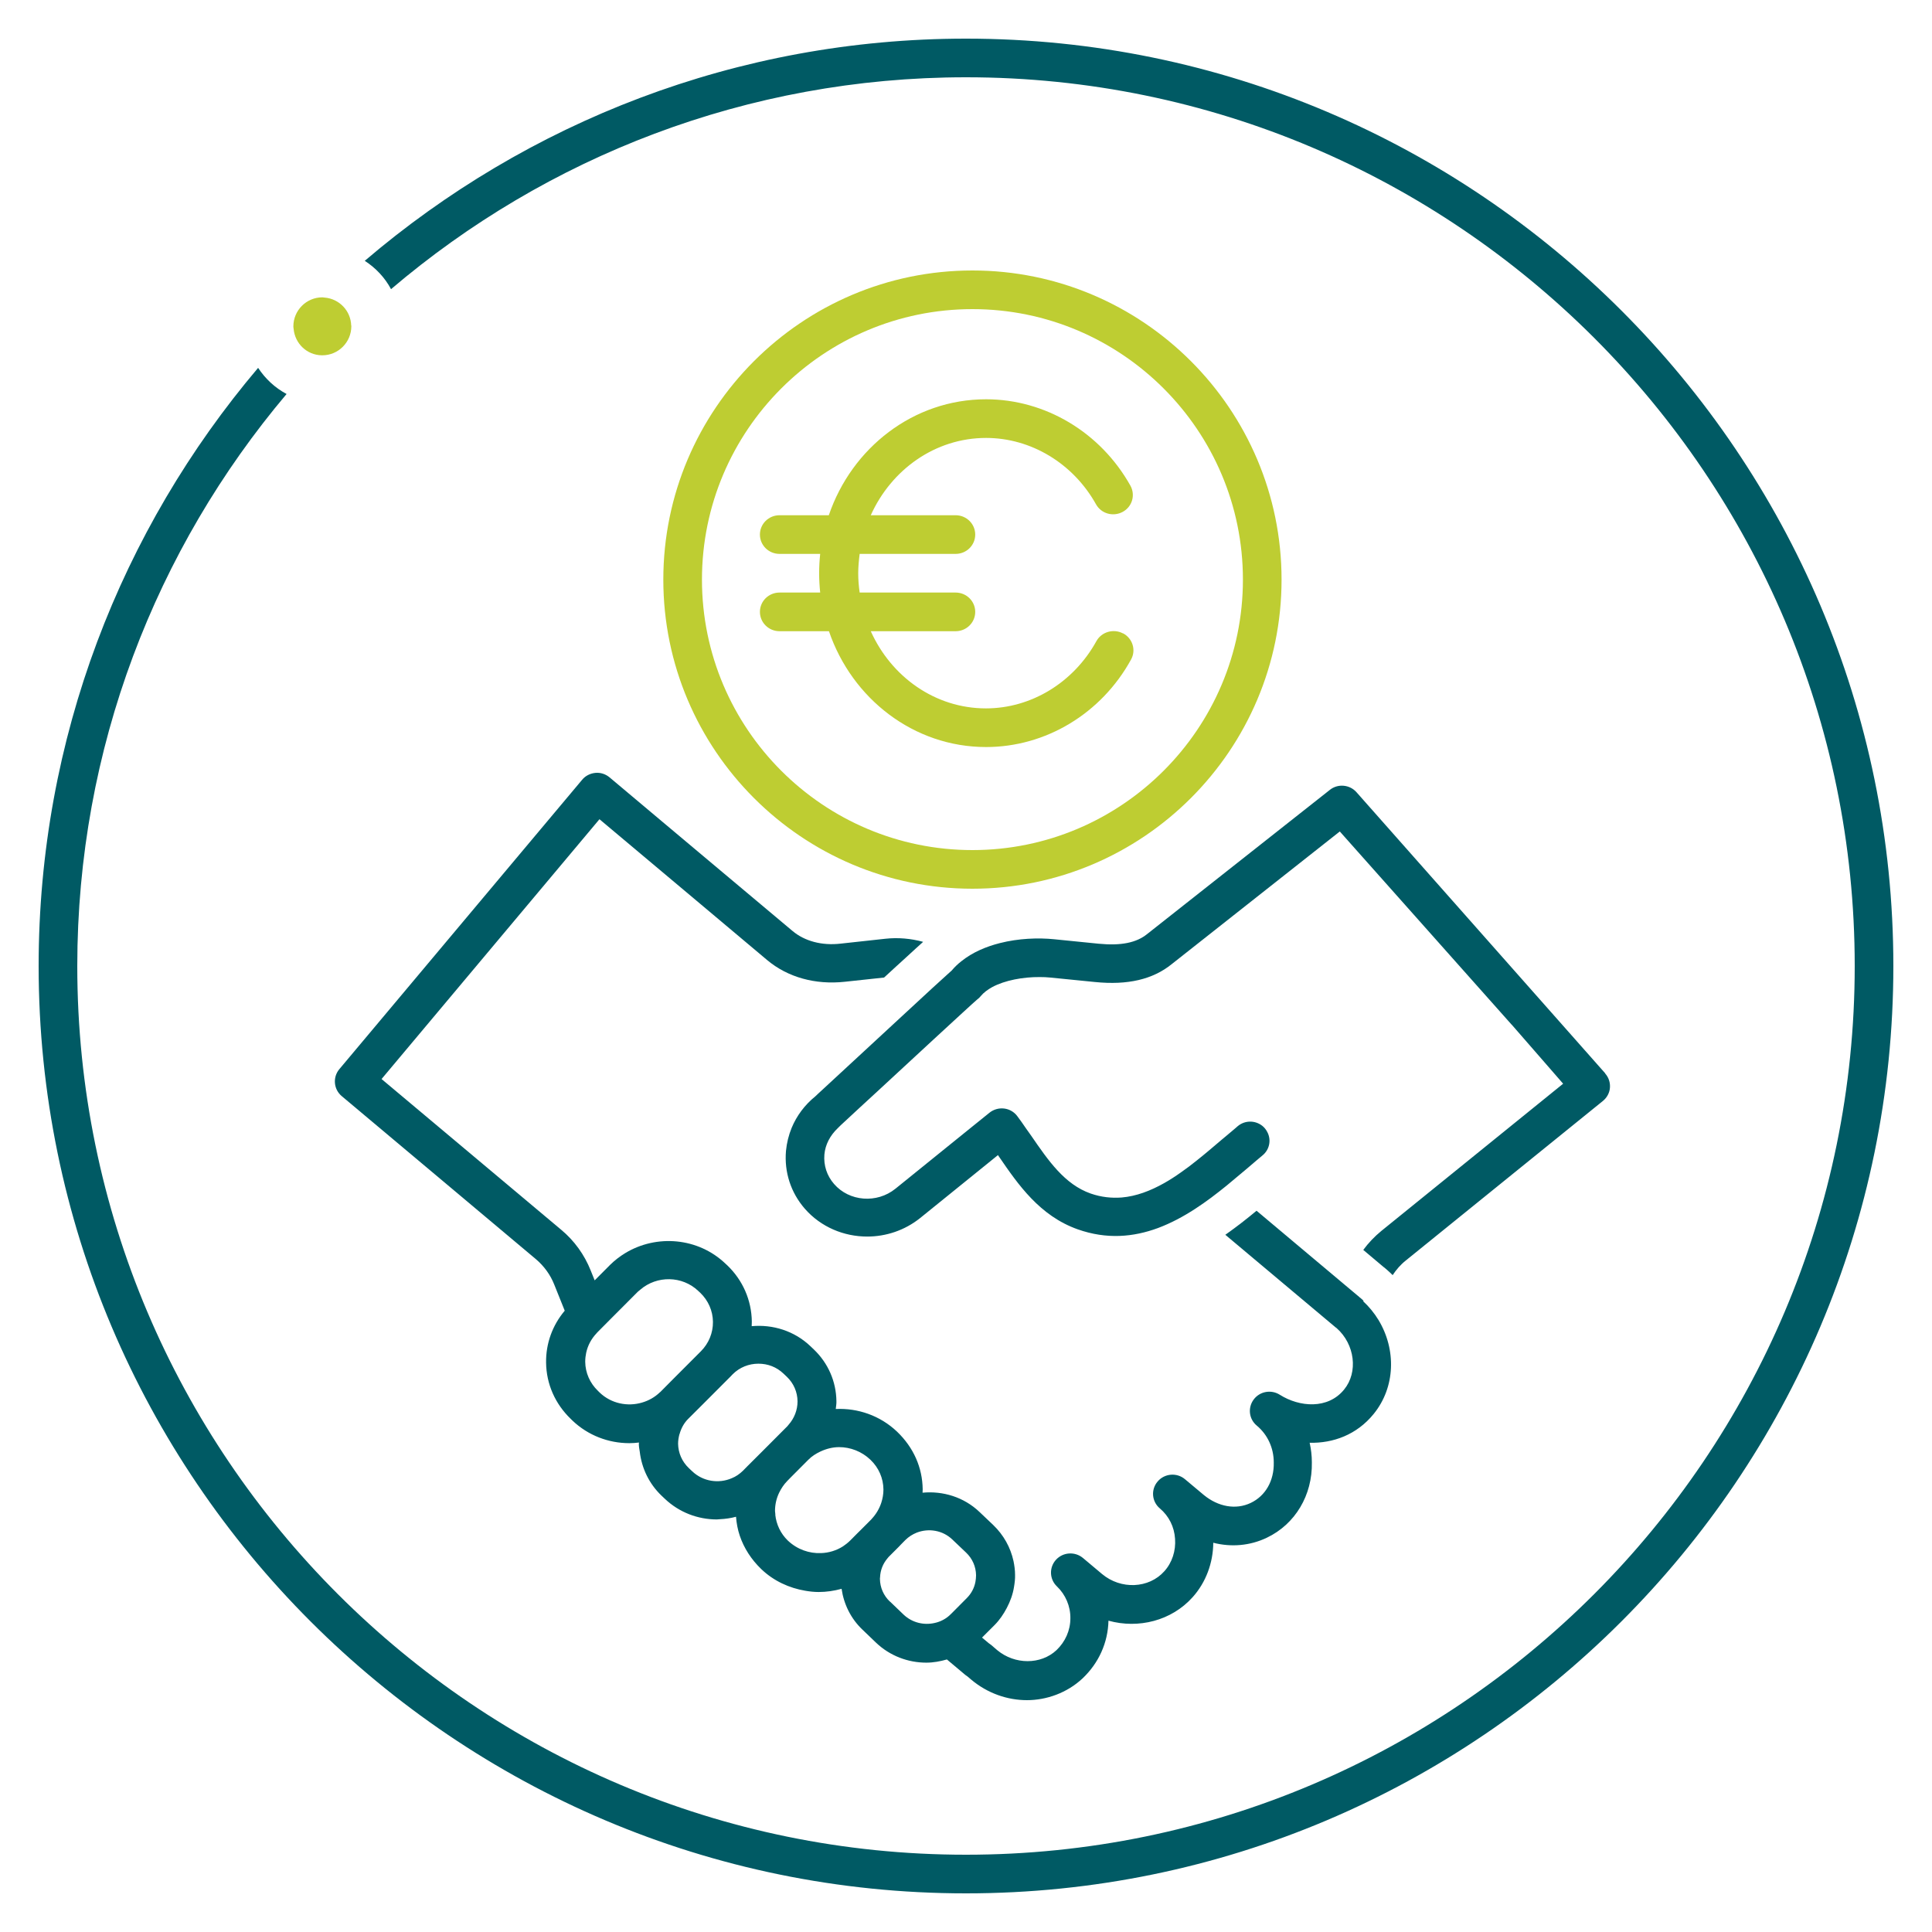 <svg width="150" height="150" viewBox="0 0 150 150" fill="none" xmlns="http://www.w3.org/2000/svg">
<g clip-path="url(#clip0_6_54550)">
<path d="M124.625 83.329L105.313 61.502C104.783 60.909 103.871 60.83 103.251 61.324L103.201 61.364L99.707 64.121L96.703 66.492L89.065 72.519C88.224 73.201 87.022 73.438 85.3 73.27L81.856 72.924C80.595 72.796 79.073 72.855 77.632 73.221C76.54 73.498 75.499 73.942 74.648 74.624C74.368 74.841 74.118 75.079 73.887 75.355C73.807 75.424 73.687 75.533 73.547 75.661C73.267 75.918 72.876 76.274 72.406 76.699C71.735 77.311 70.924 78.062 70.033 78.892C67.951 80.819 65.508 83.082 63.856 84.604C63.656 84.781 63.475 84.959 63.305 85.117C62.474 85.789 61.854 86.629 61.463 87.568C61.233 88.131 61.083 88.734 61.023 89.356C60.883 90.996 61.393 92.587 62.484 93.842C63.736 95.275 65.528 96.006 67.33 96.006C68.782 96.006 70.233 95.532 71.435 94.573L77.481 89.682C77.481 89.682 77.552 89.781 77.582 89.831C79.053 91.975 80.725 94.395 83.668 95.443C85.931 96.243 88.003 96.046 89.906 95.344C90.907 94.969 91.868 94.455 92.779 93.862C93.209 93.585 93.63 93.289 94.04 92.983C94.451 92.676 94.851 92.36 95.242 92.044C95.782 91.599 96.313 91.155 96.813 90.73C97.064 90.512 97.314 90.305 97.554 90.097C97.715 89.969 97.875 89.831 98.025 89.702C98.565 89.257 98.706 88.526 98.415 87.933C98.365 87.825 98.295 87.716 98.215 87.617C98.155 87.538 98.075 87.469 98.005 87.41C97.454 86.975 96.663 86.965 96.103 87.43C96.043 87.479 95.983 87.538 95.922 87.588C95.702 87.775 95.472 87.963 95.242 88.161C95.112 88.269 94.981 88.378 94.851 88.487C94.21 89.03 93.57 89.584 92.919 90.097C92.519 90.423 92.108 90.73 91.698 91.016C91.267 91.323 90.827 91.609 90.386 91.856C89.315 92.459 88.224 92.874 87.092 92.973C86.311 93.032 85.511 92.953 84.68 92.666C82.657 91.955 81.396 90.117 80.064 88.18C79.924 87.983 79.784 87.785 79.644 87.588C79.424 87.271 79.213 86.955 78.983 86.659C78.743 86.333 78.373 86.115 77.962 86.066C77.552 86.017 77.141 86.135 76.821 86.392L75.339 87.588L69.522 92.291C68.081 93.457 65.938 93.289 64.757 91.925C64.196 91.283 63.936 90.473 64.006 89.633C64.076 88.872 64.437 88.171 65.047 87.588C65.127 87.519 65.188 87.439 65.278 87.36C66.189 86.52 67.2 85.572 68.241 84.623C69.723 83.25 71.244 81.847 72.536 80.651C73.407 79.851 74.168 79.149 74.748 78.616C75.329 78.082 75.719 77.727 75.86 77.608C75.87 77.598 75.9 77.578 75.91 77.569C76 77.499 76.08 77.42 76.15 77.331C76.37 77.064 76.68 76.837 77.031 76.64C78.022 76.106 79.434 75.849 80.725 75.859C81.016 75.859 81.296 75.869 81.566 75.899L85.02 76.244C87.563 76.501 89.515 76.037 90.977 74.851L96.723 70.316L99.727 67.945L104.022 64.555L104.452 65.04L117.056 79.209L117.337 79.525C117.337 79.525 117.367 79.555 117.387 79.574L120.09 82.677L121.361 84.139L107.245 95.571C106.715 96.006 106.244 96.5 105.844 97.044L106.995 98.012L107.405 98.358C107.456 98.397 107.516 98.437 107.566 98.486C107.766 98.654 107.946 98.822 108.126 99C108.407 98.575 108.737 98.19 109.147 97.864L124.455 85.473C124.765 85.216 124.965 84.851 124.995 84.455C125.026 84.06 124.905 83.665 124.635 83.359L124.625 83.329Z" fill="#005A64"/>
<path d="M105.876 100.997C105.795 100.927 105.725 100.858 105.644 100.788C105.614 100.758 105.584 100.738 105.554 100.719L105.524 100.689L104.588 99.904L97.558 94.001C97.175 94.319 96.783 94.637 96.371 94.955C95.968 95.263 95.556 95.571 95.134 95.869L103.693 103.054C103.693 103.054 103.743 103.094 103.774 103.113C105.192 104.365 105.463 106.532 104.357 107.883C103.1 109.433 100.897 109.254 99.368 108.291C98.694 107.863 97.809 108.022 97.336 108.658C96.864 109.294 96.964 110.179 97.578 110.685C98.412 111.381 98.895 112.414 98.895 113.547C98.925 114.968 98.252 116.141 97.105 116.687C95.958 117.234 94.59 116.995 93.464 116.071L92.005 114.849C91.372 114.312 90.416 114.392 89.883 115.018C89.34 115.644 89.421 116.588 90.054 117.115C90.748 117.701 91.171 118.535 91.231 119.47C91.301 120.404 91 121.328 90.396 121.994C89.199 123.335 87.027 123.434 85.558 122.202L84.079 120.96C83.456 120.443 82.531 120.503 81.987 121.099C81.444 121.695 81.474 122.61 82.058 123.166C82.732 123.812 83.114 124.706 83.104 125.64C83.104 126.584 82.712 127.459 82.028 128.115C80.811 129.257 78.789 129.257 77.421 128.115L76.958 127.717C76.898 127.668 76.828 127.618 76.767 127.578L76.244 127.141L77.22 126.167C77.612 125.77 77.914 125.322 78.165 124.845C78.437 124.329 78.638 123.782 78.728 123.206C78.779 122.898 78.819 122.59 78.809 122.272C78.809 121.904 78.759 121.546 78.688 121.199C78.457 120.145 77.924 119.181 77.119 118.406L76.053 117.393C74.836 116.23 73.207 115.743 71.627 115.892C71.627 115.803 71.637 115.713 71.637 115.624C71.617 113.945 70.933 112.385 69.646 111.152C68.328 109.9 66.598 109.314 64.888 109.394C64.909 109.185 64.949 108.986 64.939 108.777C64.918 107.257 64.295 105.826 63.178 104.763L62.927 104.524C61.67 103.322 59.99 102.815 58.361 102.964C58.361 102.845 58.371 102.726 58.371 102.607C58.35 100.947 57.666 99.387 56.459 98.234L56.319 98.105C54.196 96.078 50.968 95.82 48.544 97.29C48.121 97.549 47.729 97.847 47.367 98.205L46.17 99.407L45.858 98.632C45.375 97.42 44.591 96.326 43.575 95.482L29.624 83.776L46.542 63.604L51.43 67.708L54.448 70.242L59.568 74.545C61.157 75.876 63.299 76.472 65.592 76.224L68.64 75.896C69.324 75.27 69.867 74.763 70.3 74.376C70.954 73.77 71.356 73.412 71.597 73.193C71.617 73.174 71.647 73.154 71.668 73.124C70.722 72.865 69.726 72.776 68.731 72.885L65.27 73.263C63.812 73.432 62.474 73.074 61.529 72.279L54.448 66.337L51.43 63.803L47.327 60.355C47.015 60.096 46.623 59.967 46.22 60.007C45.818 60.047 45.446 60.236 45.194 60.544L26.345 83.011C25.822 83.637 25.902 84.571 26.526 85.098L41.603 97.757C42.237 98.294 42.73 98.97 43.032 99.735L43.846 101.762C42.891 102.895 42.378 104.306 42.398 105.786C42.398 105.786 42.398 105.786 42.398 105.796C42.418 107.456 43.102 108.996 44.309 110.159L44.44 110.288C45.667 111.46 47.266 112.047 48.855 112.047H48.876C49.117 112.047 49.368 112.027 49.61 111.997C49.61 112.037 49.6 112.076 49.6 112.116C49.6 112.315 49.64 112.514 49.67 112.703C49.821 113.994 50.394 115.197 51.36 116.121L51.611 116.359C52.738 117.432 54.196 117.969 55.655 117.969C55.745 117.969 55.826 117.949 55.916 117.949C56.329 117.929 56.741 117.87 57.144 117.76C57.184 118.267 57.274 118.754 57.435 119.231C57.757 120.185 58.32 121.069 59.105 121.825C60.07 122.749 61.277 123.295 62.515 123.504C62.857 123.564 63.209 123.603 63.561 123.603C64.164 123.603 64.758 123.514 65.341 123.355C65.512 124.547 66.055 125.66 66.95 126.515L68.016 127.538C69.103 128.572 70.511 129.088 71.919 129.088C72.462 129.088 72.995 128.989 73.518 128.84L74.936 130.032C74.997 130.082 75.057 130.122 75.118 130.162L75.409 130.41C76.677 131.473 78.216 132 79.734 132C81.253 132 82.852 131.434 84.049 130.311C85.307 129.118 86.021 127.538 86.061 125.829C88.384 126.475 90.959 125.839 92.599 124.001C93.625 122.858 94.188 121.338 94.198 119.778C95.586 120.135 97.045 120.016 98.352 119.39C100.565 118.337 101.903 116.081 101.852 113.537C101.852 113.021 101.792 112.514 101.681 112.017C103.502 112.057 105.333 111.401 106.65 109.781C108.35 107.694 108.41 104.763 107.022 102.477C106.701 101.951 106.298 101.454 105.825 101.017L105.876 100.997ZM45.516 105.011C45.637 104.455 45.908 103.948 46.311 103.521C46.331 103.501 46.351 103.471 46.371 103.451L47.407 102.408L49.519 100.291C49.58 100.232 49.65 100.192 49.71 100.132C50.998 99.019 52.969 99.039 54.217 100.232L54.357 100.361C54.991 100.967 55.343 101.772 55.353 102.626C55.363 103.481 55.031 104.296 54.418 104.912L52.295 107.038L51.269 108.072C51.269 108.072 51.239 108.092 51.229 108.102C50.827 108.489 50.354 108.748 49.841 108.897C48.725 109.225 47.457 108.976 46.562 108.122L46.431 107.992C45.798 107.386 45.446 106.581 45.436 105.727C45.436 105.478 45.466 105.24 45.516 105.001V105.011ZM52.758 111.351C52.879 110.904 53.1 110.487 53.442 110.149L53.543 110.049L54.609 108.986L56.731 106.86L56.882 106.701C57.425 106.154 58.149 105.876 58.883 105.876C59.618 105.876 60.292 106.134 60.835 106.651L61.086 106.889C61.619 107.396 61.911 108.072 61.921 108.797C61.921 109.473 61.67 110.119 61.217 110.626C61.187 110.656 61.167 110.695 61.137 110.725L59.095 112.772L58.029 113.835L57.687 114.183C57.425 114.441 57.133 114.64 56.812 114.769C55.796 115.207 54.579 115.028 53.734 114.223L53.482 113.984C52.949 113.478 52.657 112.802 52.647 112.086C52.647 111.838 52.688 111.6 52.748 111.361L52.758 111.351ZM60.201 117.601C60.201 117.502 60.171 117.413 60.171 117.313C60.171 116.816 60.282 116.329 60.493 115.892C60.654 115.564 60.855 115.256 61.117 114.988L61.398 114.7L62.756 113.338C63.028 113.06 63.349 112.862 63.681 112.703C64.144 112.484 64.647 112.355 65.15 112.355C66.015 112.355 66.9 112.683 67.584 113.338C68.228 113.955 68.58 114.769 68.59 115.644C68.59 116.002 68.529 116.349 68.419 116.687C68.268 117.134 68.026 117.552 67.695 117.909C67.674 117.929 67.664 117.949 67.644 117.969L66.83 118.784L66.568 119.042L66.005 119.609C65.834 119.778 65.643 119.927 65.452 120.056C64.939 120.384 64.345 120.563 63.752 120.582C62.836 120.622 61.901 120.304 61.167 119.609C60.603 119.062 60.272 118.357 60.191 117.591L60.201 117.601ZM69.093 124.349C68.6 123.882 68.328 123.256 68.318 122.59C68.318 122.55 68.318 122.51 68.328 122.461C68.348 121.914 68.549 121.407 68.902 120.99C68.932 120.95 68.962 120.91 68.992 120.881L69.807 120.066C69.807 120.066 69.877 119.986 69.918 119.947L70.29 119.569C70.551 119.311 70.853 119.122 71.175 118.993C72.1 118.635 73.186 118.804 73.941 119.529L75.007 120.543C75.5 121.01 75.771 121.636 75.781 122.302C75.781 122.48 75.761 122.649 75.731 122.818C75.641 123.295 75.409 123.732 75.057 124.08L73.931 125.213L73.82 125.322C73.468 125.68 73.025 125.909 72.563 126.008C71.728 126.197 70.823 125.988 70.159 125.362L69.093 124.339V124.349Z" fill="#005A64"/>
<path d="M75.5 21C62.27 21 51.5 31.77 51.5 45C51.5 58.23 62.27 69 75.5 69C88.73 69 99.5 58.23 99.5 45C99.5 31.77 88.73 21 75.5 21ZM75.5 66C63.92 66 54.5 56.58 54.5 45C54.5 33.42 63.92 24 75.5 24C87.08 24 96.5 33.42 96.5 45C96.5 56.58 87.08 66 75.5 66Z" fill="#BECD32"/>
<path d="M87.185 49.177C86.454 48.787 85.52 49.057 85.125 49.777C83.348 52.998 80.06 54.999 76.548 54.999C72.6 54.999 69.2 52.548 67.607 49.007H74.194C75.036 49.007 75.716 48.336 75.716 47.506C75.716 46.676 75.036 46.006 74.194 46.006H66.744C66.673 45.515 66.632 45.015 66.632 44.505C66.632 43.995 66.683 43.495 66.744 43.004H74.194C75.036 43.004 75.716 42.334 75.716 41.504C75.716 40.674 75.036 40.003 74.194 40.003H67.607C69.2 36.462 72.61 34.001 76.558 34.001C80.04 34.001 83.318 35.972 85.094 39.153C85.5 39.883 86.424 40.143 87.165 39.743C87.906 39.343 88.169 38.433 87.763 37.703C85.449 33.571 81.156 31 76.558 31C70.926 31 66.135 34.761 64.349 40.003H60.522C59.68 40.003 59 40.674 59 41.504C59 42.334 59.68 43.004 60.522 43.004H63.679C63.628 43.495 63.598 43.995 63.598 44.505C63.598 45.015 63.628 45.515 63.679 46.006H60.522C59.68 46.006 59 46.676 59 47.506C59 48.336 59.68 49.007 60.522 49.007H64.359C66.145 54.239 70.936 58 76.558 58C81.197 58 85.51 55.399 87.814 51.208C88.22 50.477 87.936 49.567 87.205 49.177H87.185Z" fill="#BECD32"/>
<path d="M75 3C57.2 3 40.9 9.51 28.32 20.25C29.17 20.8 29.88 21.55 30.36 22.45C42.4 12.2 57.99 6 75 6C113.05 6 144 36.95 144 75C144 113.05 113.05 144 75 144C36.95 144 6 113.05 6 75C6 58.09 12.12 42.6 22.25 30.59C21.35 30.11 20.6 29.41 20.04 28.56C9.42 41.1 3 57.31 3 75C3 114.7 35.3 147 75 147C114.7 147 147 114.7 147 75C147 35.3 114.7 3 75 3Z" fill="#005A64"/>
</g>
<path d="M27.267 25.28C27.237 24.128 26.337 23.196 25.207 23.105C25.147 23.105 25.087 23.085 25.027 23.085C23.787 23.085 22.777 24.098 22.777 25.34C22.777 25.411 22.787 25.471 22.797 25.531C22.897 26.673 23.827 27.565 24.977 27.585C24.997 27.585 25.007 27.585 25.027 27.585C26.267 27.585 27.277 26.573 27.277 25.33C27.277 25.31 27.277 25.29 27.277 25.27L27.267 25.28Z" fill="#BECD32"/>
<defs>
<clipPath id="clip0_6_54550">
<rect width="144" height="144" fill="white" transform="translate(3 3)"/>
</clipPath>
</defs>
</svg>
